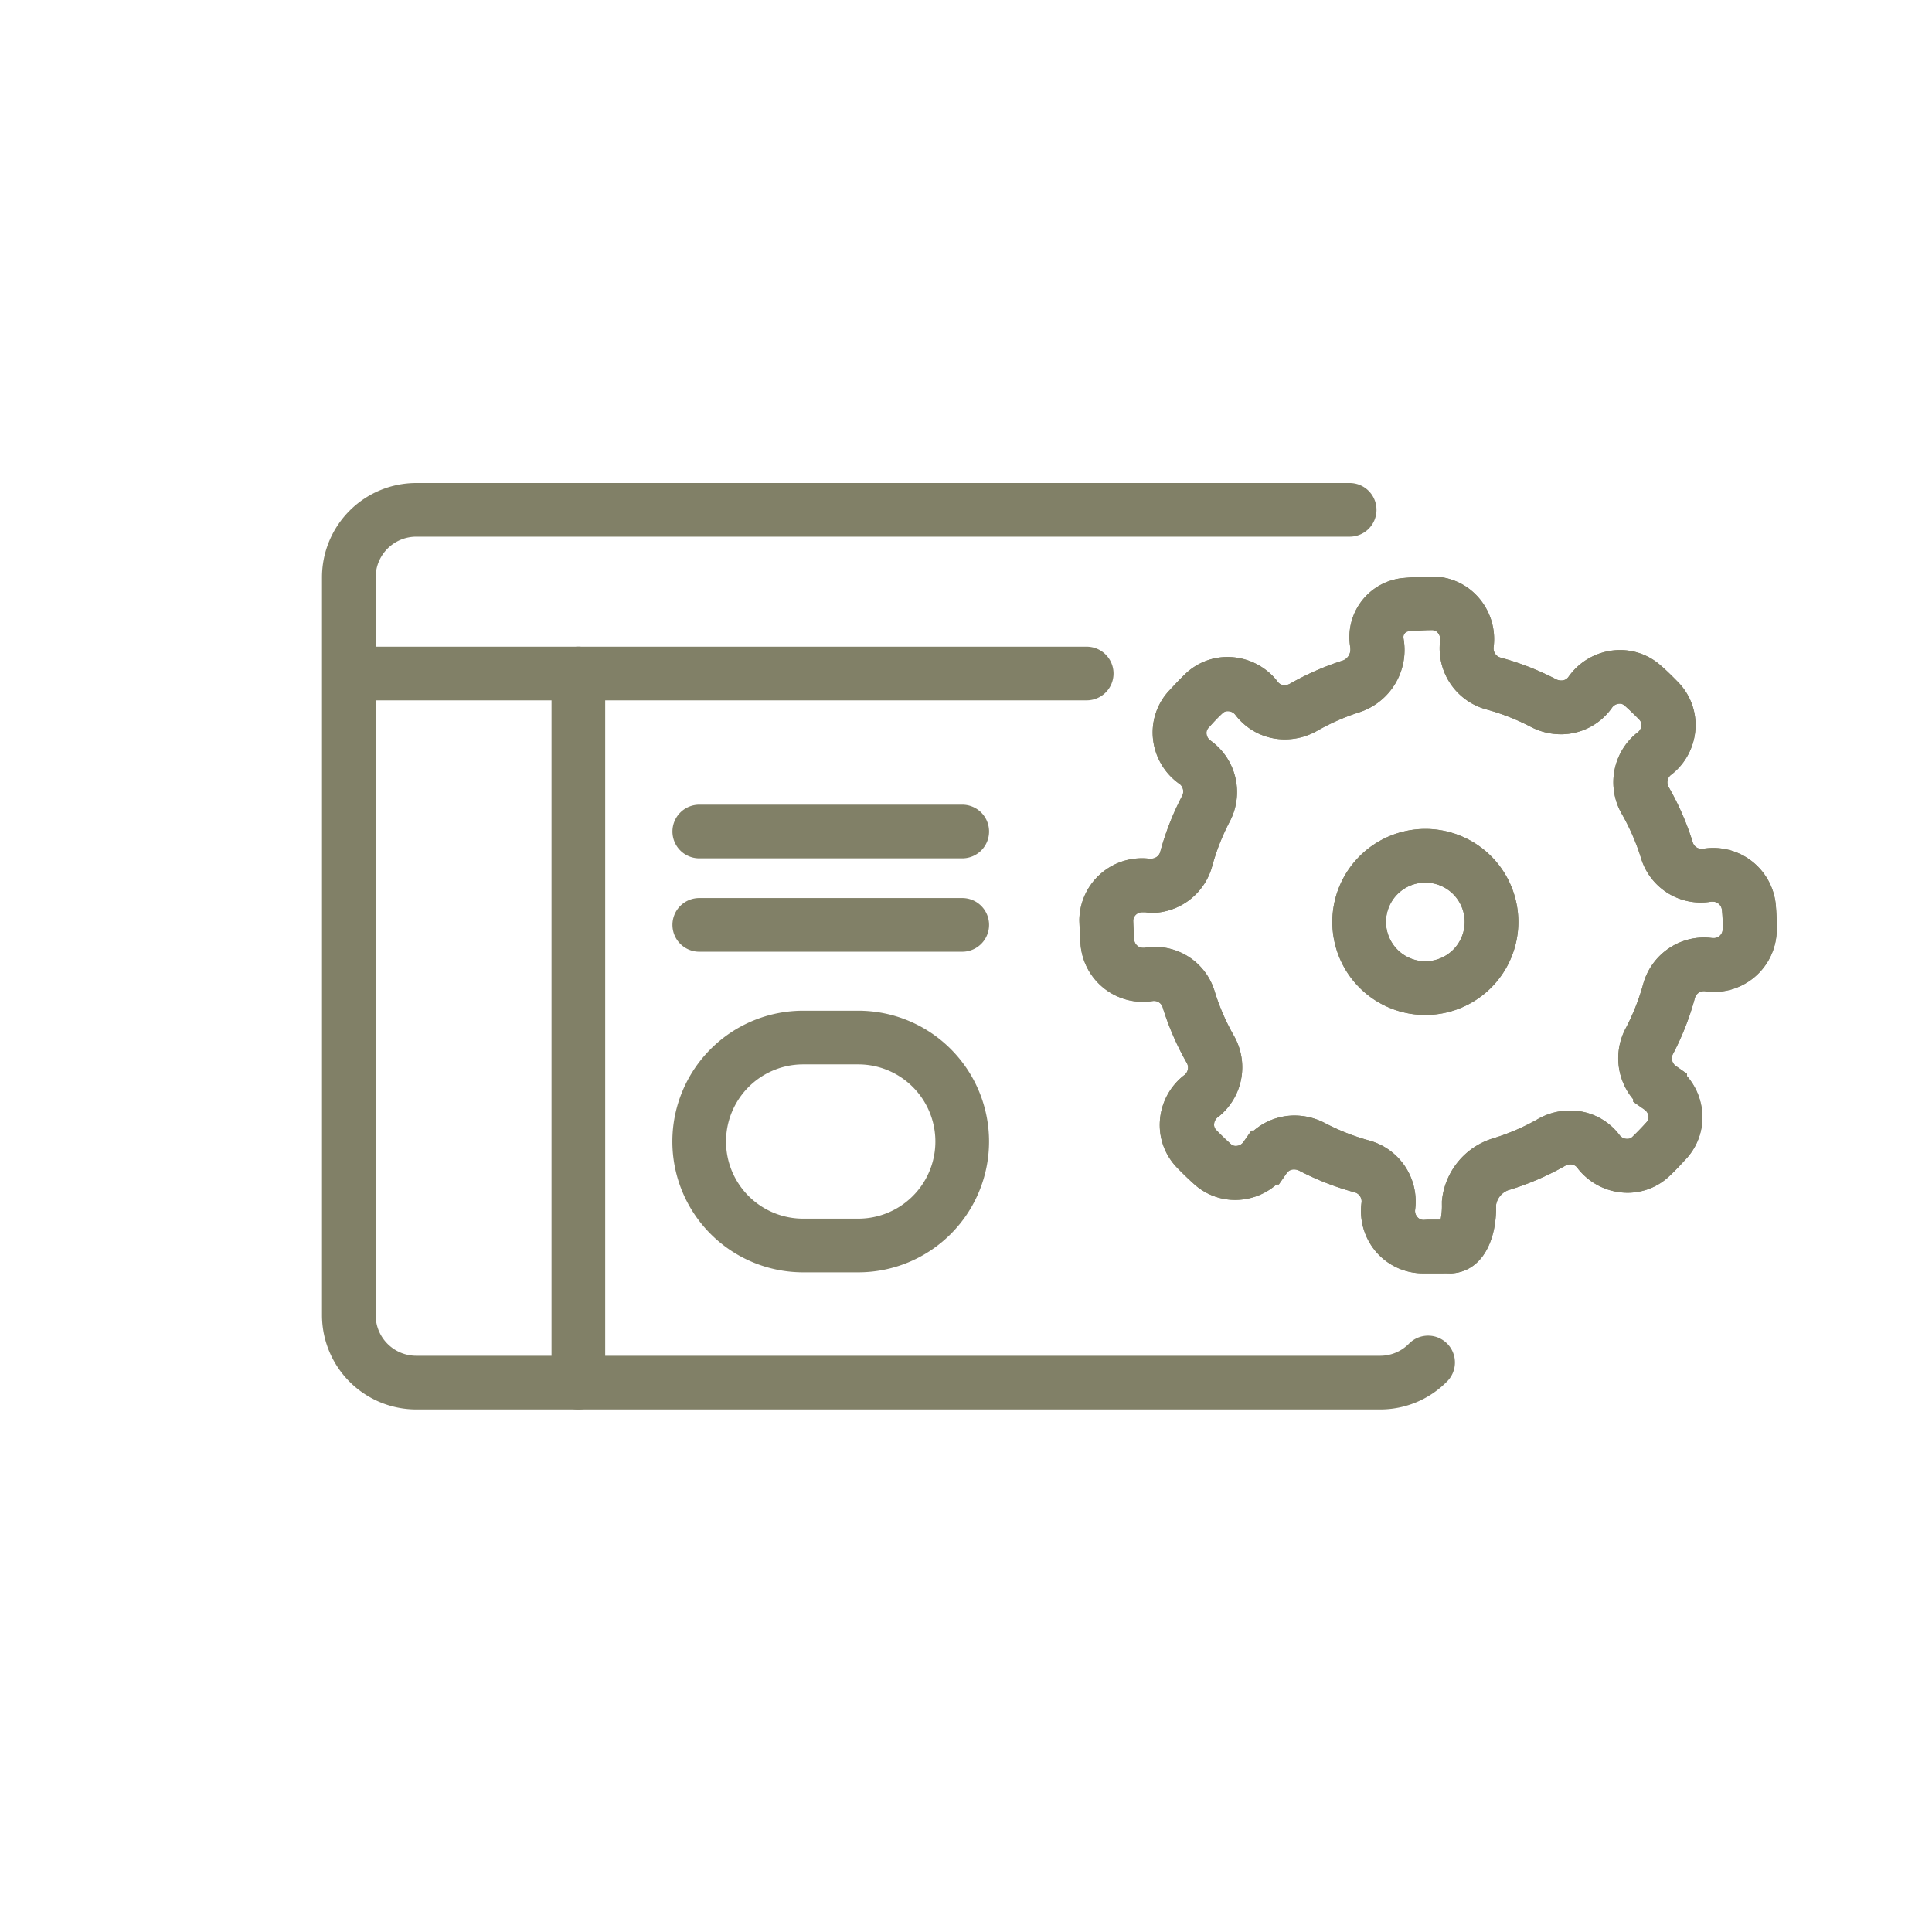 <svg xmlns="http://www.w3.org/2000/svg" width="36" height="36" viewBox="0 0 36 36">
  <g id="software-icon01" transform="translate(8963 -4354)">
    <rect id="長方形_4480" data-name="長方形 4480" width="36" height="36" transform="translate(-8963 4354)" fill="none"/>
    <g id="擔雪" transform="translate(-832 2020.623)">
      <path id="線_838" data-name="線 838" d="M0,13.713a.5.5,0,0,1-.5-.5V0A.5.5,0,0,1,0-.5.5.5,0,0,1,.5,0V13.213A.5.5,0,0,1,0,13.713Z" transform="translate(-8120.223 2345.927)" fill="#818067"/>
      <path id="パス_668" data-name="パス 668" d="M19.716,17.263H1.756A1.758,1.758,0,0,1,0,15.507V1.756A1.758,1.758,0,0,1,1.756,0H19.149a.5.5,0,0,1,0,1H1.756A.757.757,0,0,0,1,1.756V15.507a.757.757,0,0,0,.756.756h17.96a.751.751,0,0,0,.535-.222.5.5,0,1,1,.707.707A1.745,1.745,0,0,1,19.716,17.263Z" transform="translate(-8125 2342.377)" fill="#818067"/>
      <path id="パス_670" data-name="パス 670" d="M29.229,15.758l-.275,0h-.1a1.155,1.155,0,0,1-.857-.4,1.172,1.172,0,0,1-.271-.925.176.176,0,0,0-.138-.187,5.14,5.14,0,0,1-1.022-.4.209.209,0,0,0-.1-.024.158.158,0,0,0-.133.066l-.149.214h-.044a1.174,1.174,0,0,1-.769.288,1.134,1.134,0,0,1-.76-.29c-.112-.1-.222-.207-.327-.315a1.141,1.141,0,0,1-.315-.882,1.177,1.177,0,0,1,.434-.824l0,0,.027-.02a.177.177,0,0,0,.034-.231,5.152,5.152,0,0,1-.441-1.017.169.169,0,0,0-.186-.128A1.164,1.164,0,0,1,22.487,9.59c-.011-.19-.02-.38-.02-.416V9.167A1.166,1.166,0,0,1,23.756,8.03h0l.035,0a.175.175,0,0,0,.187-.138,5.139,5.139,0,0,1,.4-1.022.179.179,0,0,0-.034-.224l-.009-.006a1.176,1.176,0,0,1-.494-.829,1.14,1.14,0,0,1,.282-.892c.1-.107.2-.217.315-.327a1.131,1.131,0,0,1,.792-.319,1.181,1.181,0,0,1,.913.435l0,0,.021.028a.156.156,0,0,0,.129.062.208.208,0,0,0,.1-.028,5.163,5.163,0,0,1,.962-.424.219.219,0,0,0,.161-.241l0-.011A1.106,1.106,0,0,1,28.521,2.8c.235-.02.411-.028.545-.026a1.141,1.141,0,0,1,.847.4,1.176,1.176,0,0,1,.272.926l0,.012a.178.178,0,0,0,.14.175,5.16,5.16,0,0,1,1.023.4.209.209,0,0,0,.1.024.159.159,0,0,0,.133-.067,1.175,1.175,0,0,1,.963-.5,1.134,1.134,0,0,1,.758.289c.116.1.226.21.328.315a1.141,1.141,0,0,1,.316.881,1.176,1.176,0,0,1-.431.823l0,0-.028.021a.177.177,0,0,0-.034.232,5.141,5.141,0,0,1,.441,1.012.173.173,0,0,0,.189.131,1.17,1.17,0,0,1,1.363,1.067c.011.14.016.258.016.353,0,.034,0,.069,0,.1A1.167,1.167,0,0,1,34.121,10.5a.176.176,0,0,0-.187.138,5.142,5.142,0,0,1-.4,1.022.175.175,0,0,0,.042.23l.213.149v.043a1.175,1.175,0,0,1,.28.638,1.139,1.139,0,0,1-.284.892c-.1.108-.2.218-.315.326a1.132,1.132,0,0,1-.79.318h0a1.181,1.181,0,0,1-.913-.437l0,0-.022-.029a.158.158,0,0,0-.129-.062.206.206,0,0,0-.1.028,5.132,5.132,0,0,1-1.015.44.354.354,0,0,0-.269.289c.015.621-.237,1.246-.846,1.275C29.341,15.757,29.294,15.758,29.229,15.758Zm-.275-1,.244,0a1.223,1.223,0,0,0,.025-.277v-.032l0-.034a1.351,1.351,0,0,1,.972-1.178,4.128,4.128,0,0,0,.816-.354,1.208,1.208,0,0,1,.6-.159,1.15,1.15,0,0,1,.9.429l0,0,.022.029a.176.176,0,0,0,.139.07.132.132,0,0,0,.1-.037c.094-.091.184-.184.266-.276a.137.137,0,0,0,.034-.11A.175.175,0,0,0,33,12.709l-.213-.149v-.046a1.188,1.188,0,0,1-.141-1.319,4.143,4.143,0,0,0,.326-.823A1.181,1.181,0,0,1,34.1,9.5a1.169,1.169,0,0,1,.163.011l.025,0a.165.165,0,0,0,.166-.158c0-.03,0-.058,0-.085,0-.069,0-.164-.013-.277a.172.172,0,0,0-.17-.159l-.029,0a1.164,1.164,0,0,1-1.311-.818,4.138,4.138,0,0,0-.355-.815,1.182,1.182,0,0,1,.267-1.5l0,0,.028-.021a.176.176,0,0,0,.069-.126.138.138,0,0,0-.037-.109c-.086-.089-.179-.178-.278-.267a.131.131,0,0,0-.09-.033.175.175,0,0,0-.143.075,1.162,1.162,0,0,1-.953.495,1.213,1.213,0,0,1-.559-.138,4.16,4.16,0,0,0-.825-.324,1.18,1.18,0,0,1-.865-1.288l0-.015a.177.177,0,0,0-.042-.125.137.137,0,0,0-.1-.051h-.022c-.1,0-.241.008-.424.023a.1.1,0,0,0-.074.041.1.1,0,0,0-.02.084l0,.011a1.22,1.22,0,0,1-.837,1.376,4.16,4.16,0,0,0-.774.342,1.208,1.208,0,0,1-.6.159,1.151,1.151,0,0,1-.9-.428l0,0-.022-.028a.175.175,0,0,0-.139-.069.133.133,0,0,0-.1.037c-.1.093-.185.186-.265.276a.138.138,0,0,0-.034.111.177.177,0,0,0,.065.117l.01.007a1.179,1.179,0,0,1,.355,1.513,4.137,4.137,0,0,0-.324.823,1.181,1.181,0,0,1-1.129.875A1.165,1.165,0,0,1,23.7,9.03h-.005l-.035,0-.024,0a.164.164,0,0,0-.165.151c0,.04.007.184.018.356a.165.165,0,0,0,.163.155l.028,0a1.161,1.161,0,0,1,1.31.817,4.15,4.15,0,0,0,.355.819,1.181,1.181,0,0,1-.271,1.5l0,0-.027.02a.177.177,0,0,0-.069.127.138.138,0,0,0,.037.109c.088.091.181.18.276.266a.133.133,0,0,0,.092.034.173.173,0,0,0,.142-.074l.149-.213h.045a1.165,1.165,0,0,1,.759-.28,1.213,1.213,0,0,1,.561.139,4.141,4.141,0,0,0,.823.325,1.179,1.179,0,0,1,.862,1.291.169.169,0,0,0,.04.135.153.153,0,0,0,.116.056Z" transform="translate(-8133.355 2341.346)" fill="#818067"/>
      <path id="パス_672" data-name="パス 672" d="M29.229,15.758l-.275,0h-.1a1.155,1.155,0,0,1-.857-.4,1.172,1.172,0,0,1-.271-.925.176.176,0,0,0-.138-.187,5.14,5.14,0,0,1-1.022-.4.209.209,0,0,0-.1-.024.158.158,0,0,0-.133.066l-.149.214h-.044a1.174,1.174,0,0,1-.769.288,1.134,1.134,0,0,1-.76-.29c-.112-.1-.222-.207-.327-.315a1.141,1.141,0,0,1-.315-.882,1.177,1.177,0,0,1,.434-.824l0,0,.027-.02a.177.177,0,0,0,.034-.231,5.152,5.152,0,0,1-.441-1.017.169.169,0,0,0-.186-.128A1.164,1.164,0,0,1,22.487,9.59c-.011-.19-.02-.38-.02-.416V9.167A1.166,1.166,0,0,1,23.756,8.03h0l.035,0a.175.175,0,0,0,.187-.138,5.139,5.139,0,0,1,.4-1.022.179.179,0,0,0-.034-.224l-.009-.006a1.176,1.176,0,0,1-.494-.829,1.14,1.14,0,0,1,.282-.892c.1-.107.2-.217.315-.327a1.131,1.131,0,0,1,.792-.319,1.181,1.181,0,0,1,.913.435l0,0,.021.028a.156.156,0,0,0,.129.062.208.208,0,0,0,.1-.028,5.163,5.163,0,0,1,.962-.424.219.219,0,0,0,.161-.241l0-.011A1.106,1.106,0,0,1,28.521,2.8c.235-.02.411-.028.545-.026a1.141,1.141,0,0,1,.847.4,1.176,1.176,0,0,1,.272.926l0,.012a.178.178,0,0,0,.14.175,5.16,5.16,0,0,1,1.023.4.209.209,0,0,0,.1.024.159.159,0,0,0,.133-.067,1.175,1.175,0,0,1,.963-.5,1.134,1.134,0,0,1,.758.289c.116.1.226.21.328.315a1.141,1.141,0,0,1,.316.881,1.176,1.176,0,0,1-.431.823l0,0-.028.021a.177.177,0,0,0-.034.232,5.141,5.141,0,0,1,.441,1.012.173.173,0,0,0,.189.131,1.17,1.17,0,0,1,1.363,1.067c.011.14.016.258.016.353,0,.034,0,.069,0,.1A1.167,1.167,0,0,1,34.121,10.5a.176.176,0,0,0-.187.138,5.142,5.142,0,0,1-.4,1.022.175.175,0,0,0,.042.23l.213.149v.043a1.175,1.175,0,0,1,.28.638,1.139,1.139,0,0,1-.284.892c-.1.108-.2.218-.315.326a1.132,1.132,0,0,1-.79.318h0a1.181,1.181,0,0,1-.913-.437l0,0-.022-.029a.158.158,0,0,0-.129-.062.206.206,0,0,0-.1.028,5.132,5.132,0,0,1-1.015.44.354.354,0,0,0-.269.289c.015.621-.237,1.246-.846,1.275C29.341,15.757,29.294,15.758,29.229,15.758Zm-.275-1,.244,0a1.223,1.223,0,0,0,.025-.277v-.032l0-.034a1.351,1.351,0,0,1,.972-1.178,4.128,4.128,0,0,0,.816-.354,1.208,1.208,0,0,1,.6-.159,1.15,1.15,0,0,1,.9.429l0,0,.022.029a.176.176,0,0,0,.139.07.132.132,0,0,0,.1-.037c.094-.091.184-.184.266-.276a.137.137,0,0,0,.034-.11A.175.175,0,0,0,33,12.709l-.213-.149v-.046a1.188,1.188,0,0,1-.141-1.319,4.143,4.143,0,0,0,.326-.823A1.181,1.181,0,0,1,34.1,9.5a1.169,1.169,0,0,1,.163.011l.025,0a.165.165,0,0,0,.166-.158c0-.03,0-.058,0-.085,0-.069,0-.164-.013-.277a.172.172,0,0,0-.17-.159l-.029,0a1.164,1.164,0,0,1-1.311-.818,4.138,4.138,0,0,0-.355-.815,1.182,1.182,0,0,1,.267-1.5l0,0,.028-.021a.176.176,0,0,0,.069-.126.138.138,0,0,0-.037-.109c-.086-.089-.179-.178-.278-.267a.131.131,0,0,0-.09-.033.175.175,0,0,0-.143.075,1.162,1.162,0,0,1-.953.495,1.213,1.213,0,0,1-.559-.138,4.16,4.16,0,0,0-.825-.324,1.18,1.18,0,0,1-.865-1.288l0-.015a.177.177,0,0,0-.042-.125.137.137,0,0,0-.1-.051h-.022c-.1,0-.241.008-.424.023a.1.1,0,0,0-.074.041.1.1,0,0,0-.02.084l0,.011a1.22,1.22,0,0,1-.837,1.376,4.16,4.16,0,0,0-.774.342,1.208,1.208,0,0,1-.6.159,1.151,1.151,0,0,1-.9-.428l0,0-.022-.028a.175.175,0,0,0-.139-.069.133.133,0,0,0-.1.037c-.1.093-.185.186-.265.276a.138.138,0,0,0-.034.111.177.177,0,0,0,.065.117l.01.007a1.179,1.179,0,0,1,.355,1.513,4.137,4.137,0,0,0-.324.823,1.181,1.181,0,0,1-1.129.875A1.165,1.165,0,0,1,23.7,9.03h-.005l-.035,0-.024,0a.164.164,0,0,0-.165.151c0,.04.007.184.018.356a.165.165,0,0,0,.163.155l.028,0a1.161,1.161,0,0,1,1.31.817,4.15,4.15,0,0,0,.355.819,1.181,1.181,0,0,1-.271,1.5l0,0-.027.02a.177.177,0,0,0-.069.127.138.138,0,0,0,.037.109c.088.091.181.18.276.266a.133.133,0,0,0,.092.034.173.173,0,0,0,.142-.074l.149-.213h.045a1.165,1.165,0,0,1,.759-.28,1.213,1.213,0,0,1,.561.139,4.141,4.141,0,0,0,.823.325,1.179,1.179,0,0,1,.862,1.291.169.169,0,0,0,.04.135.153.153,0,0,0,.116.056Z" transform="translate(-8133.355 2341.346)" fill="#818067"/>
      <path id="線_839" data-name="線 839" d="M13.49.5H0A.5.5,0,0,1-.5,0,.5.5,0,0,1,0-.5H13.49a.5.5,0,0,1,.5.5A.5.5,0,0,1,13.49.5Z" transform="translate(-8124.241 2345.927)" fill="#818067"/>
      <path id="線_840" data-name="線 840" d="M4.9.5H0A.5.5,0,0,1-.5,0,.5.5,0,0,1,0-.5H4.9a.5.5,0,0,1,.5.5A.5.5,0,0,1,4.9.5Z" transform="translate(-8117.97 2348.871)" fill="#818067"/>
      <path id="線_841" data-name="線 841" d="M4.9.5H0A.5.5,0,0,1-.5,0,.5.5,0,0,1,0-.5H4.9a.5.5,0,0,1,.5.5A.5.5,0,0,1,4.9.5Z" transform="translate(-8117.97 2350.611)" fill="#818067"/>
      <path id="長方形_4606" data-name="長方形 4606" d="M1.937-.5H2.963a2.437,2.437,0,0,1,0,4.875H1.937a2.437,2.437,0,0,1,0-4.875ZM2.963,3.375A1.437,1.437,0,0,0,2.963.5H1.937a1.437,1.437,0,0,0,0,2.875Z" transform="translate(-8117.971 2352.71)" fill="#818067"/>
      <path id="パス_673" data-name="パス 673" d="M31.705,10.262a1.733,1.733,0,1,1-1.732,1.733A1.735,1.735,0,0,1,31.705,10.262Zm0,2.466a.733.733,0,1,0-.732-.733A.734.734,0,0,0,31.705,12.728Z" transform="translate(-8136.147 2338.561)" fill="#818067"/>
      <path id="パス_674" data-name="パス 674" d="M31.705,10.262a1.733,1.733,0,1,1-1.732,1.733A1.735,1.735,0,0,1,31.705,10.262Zm0,2.466a.733.733,0,1,0-.732-.733A.734.734,0,0,0,31.705,12.728Z" transform="translate(-8136.147 2338.561)" fill="#818067"/>
    </g>
  </g>
</svg>
